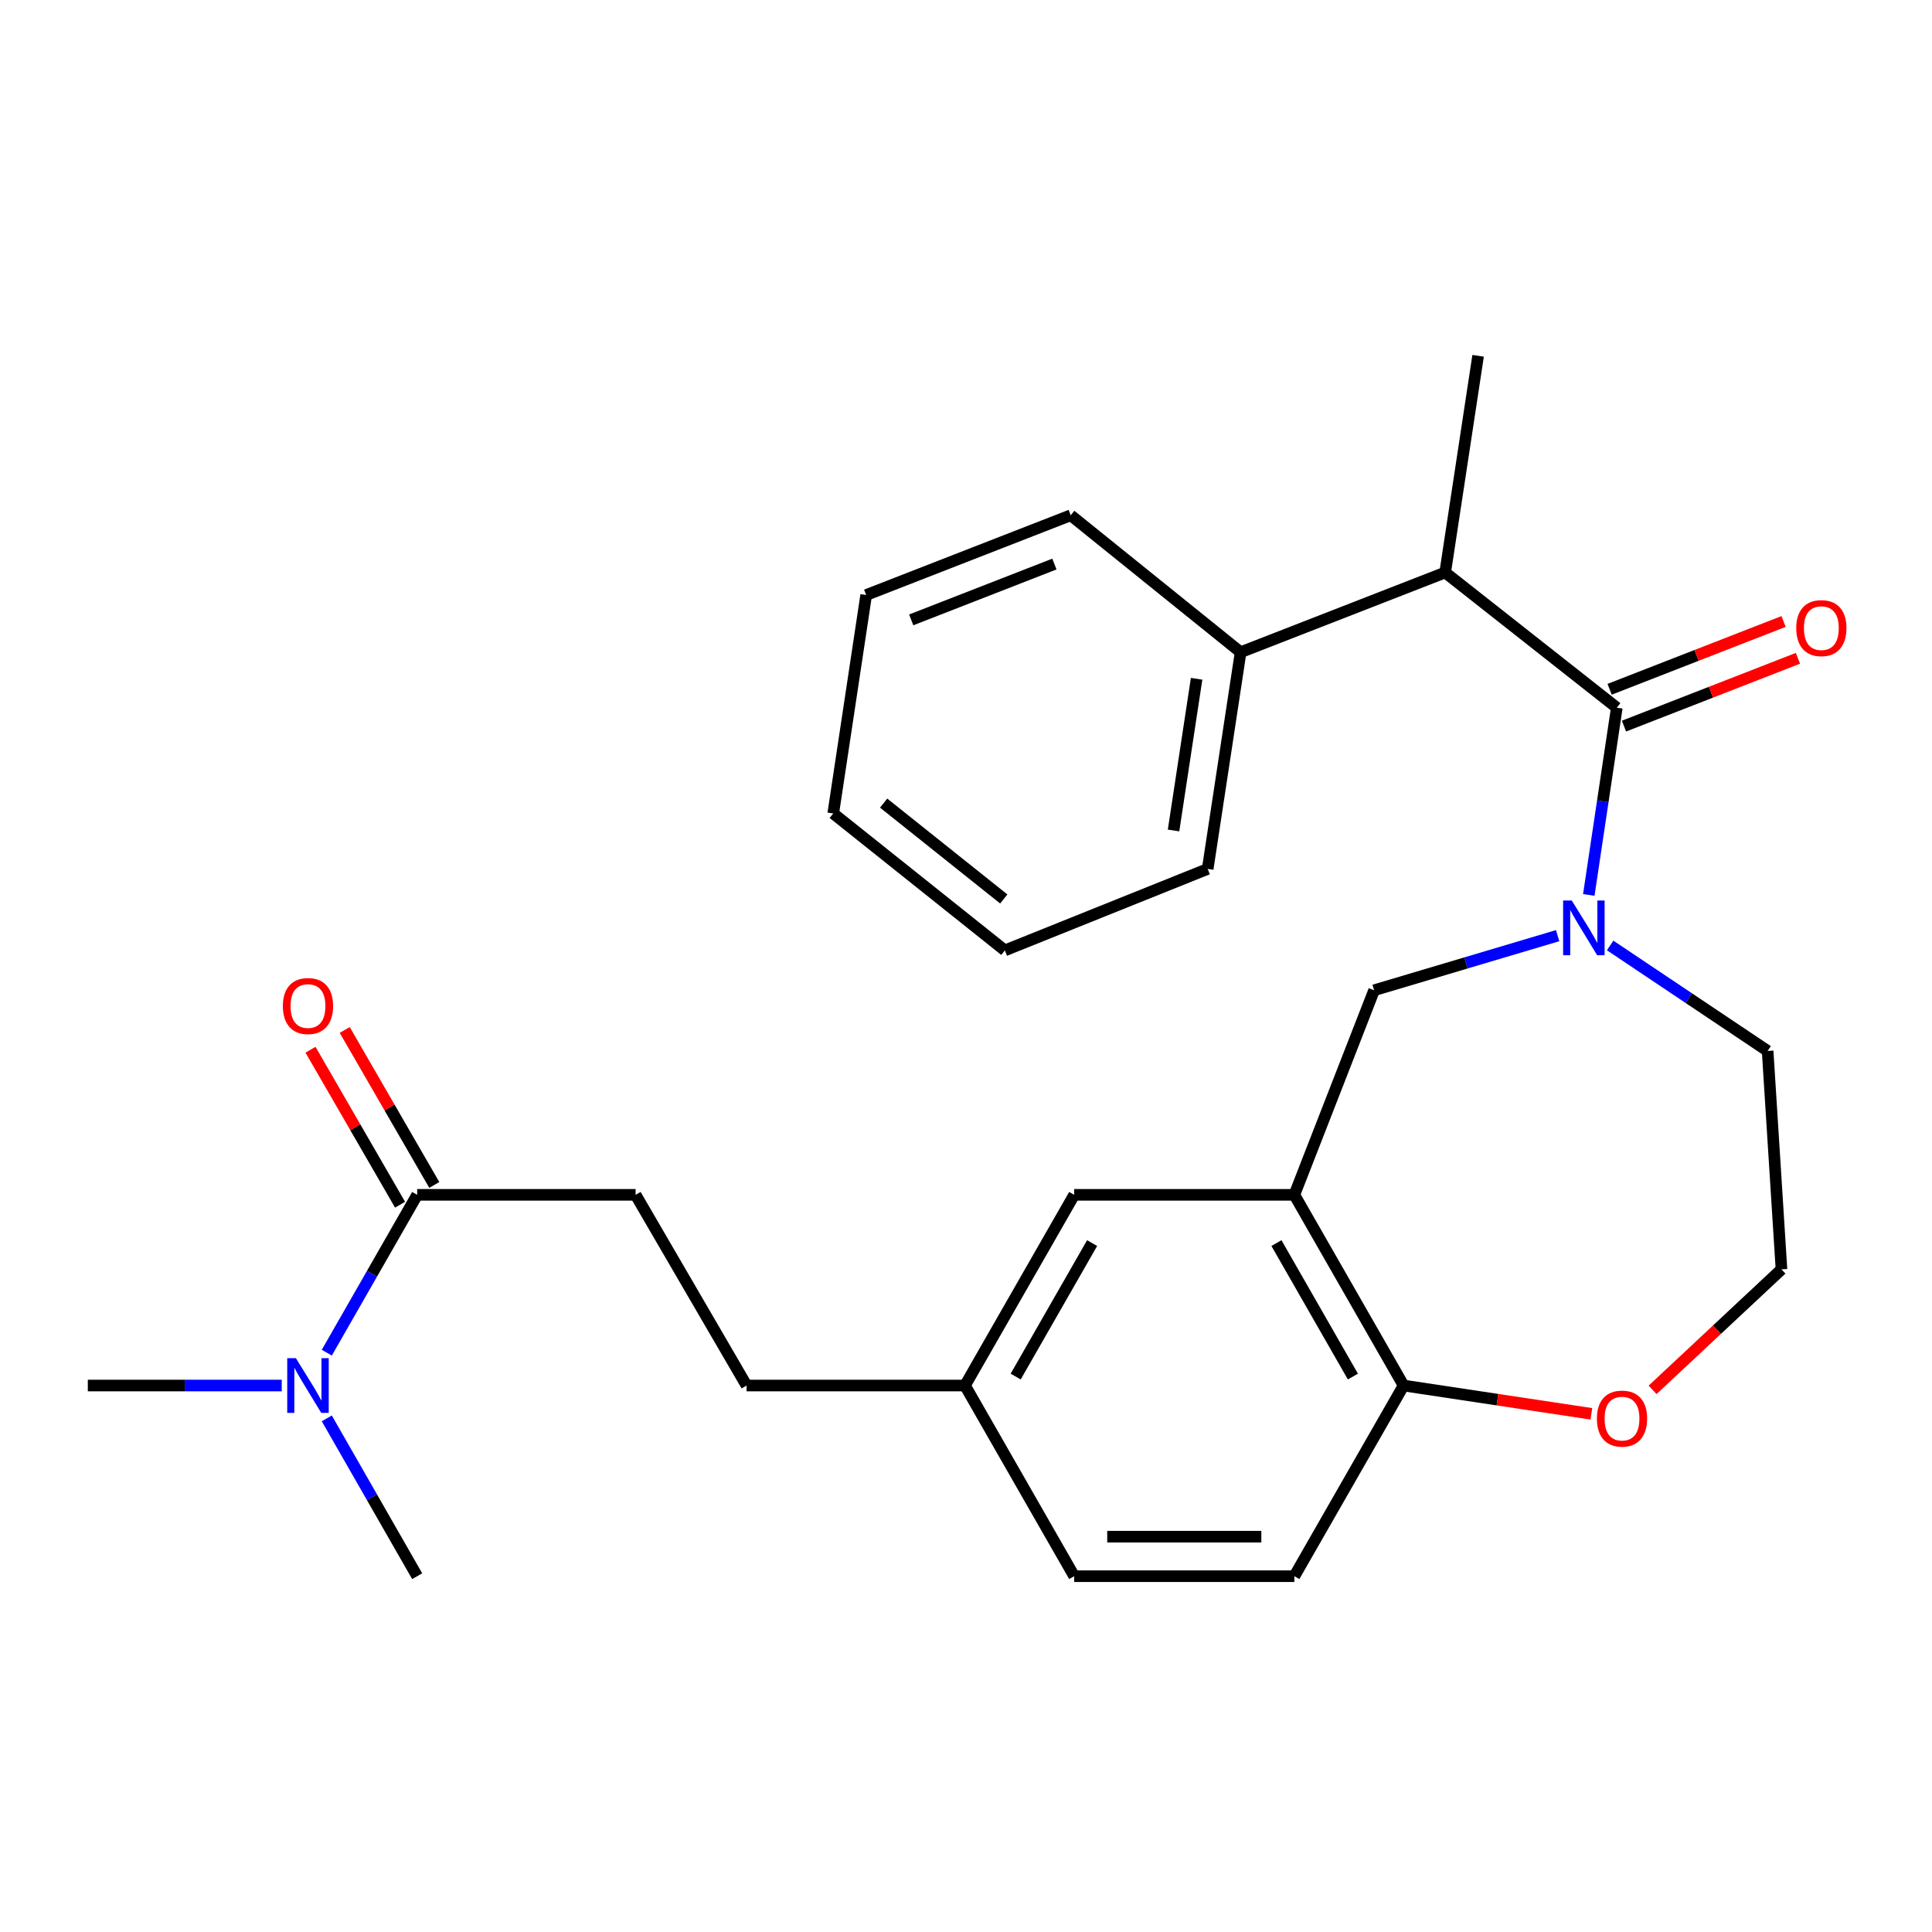 <?xml version='1.0' encoding='iso-8859-1'?>
<svg version='1.1' baseProfile='full'
              xmlns='http://www.w3.org/2000/svg'
                      xmlns:rdkit='http://www.rdkit.org/xml'
                      xmlns:xlink='http://www.w3.org/1999/xlink'
                  xml:space='preserve'
width='1000px' height='1000px' viewBox='0 0 1000 1000'>
<!-- END OF HEADER -->
<rect style='opacity:1.0;fill:#FFFFFF;stroke:none' width='1000' height='1000' x='0' y='0'> </rect>
<path class='bond-0' d='M 822.356,463.217 L 829.606,414.759' style='fill:none;fill-rule:evenodd;stroke:#0000FF;stroke-width:6px;stroke-linecap:butt;stroke-linejoin:miter;stroke-opacity:1' />
<path class='bond-0' d='M 829.606,414.759 L 836.855,366.302' style='fill:none;fill-rule:evenodd;stroke:#000000;stroke-width:6px;stroke-linecap:butt;stroke-linejoin:miter;stroke-opacity:1' />
<path class='bond-1' d='M 806.235,484.295 L 758.737,498.427' style='fill:none;fill-rule:evenodd;stroke:#0000FF;stroke-width:6px;stroke-linecap:butt;stroke-linejoin:miter;stroke-opacity:1' />
<path class='bond-1' d='M 758.737,498.427 L 711.239,512.559' style='fill:none;fill-rule:evenodd;stroke:#000000;stroke-width:6px;stroke-linecap:butt;stroke-linejoin:miter;stroke-opacity:1' />
<path class='bond-2' d='M 833.408,489.368 L 874.162,516.666' style='fill:none;fill-rule:evenodd;stroke:#0000FF;stroke-width:6px;stroke-linecap:butt;stroke-linejoin:miter;stroke-opacity:1' />
<path class='bond-2' d='M 874.162,516.666 L 914.917,543.964' style='fill:none;fill-rule:evenodd;stroke:#000000;stroke-width:6px;stroke-linecap:butt;stroke-linejoin:miter;stroke-opacity:1' />
<path class='bond-3' d='M 836.855,366.302 L 748.019,296.322' style='fill:none;fill-rule:evenodd;stroke:#000000;stroke-width:6px;stroke-linecap:butt;stroke-linejoin:miter;stroke-opacity:1' />
<path class='bond-4' d='M 840.57,375.833 L 885.587,358.286' style='fill:none;fill-rule:evenodd;stroke:#000000;stroke-width:6px;stroke-linecap:butt;stroke-linejoin:miter;stroke-opacity:1' />
<path class='bond-4' d='M 885.587,358.286 L 930.604,340.738' style='fill:none;fill-rule:evenodd;stroke:#FF0000;stroke-width:6px;stroke-linecap:butt;stroke-linejoin:miter;stroke-opacity:1' />
<path class='bond-4' d='M 833.14,356.771 L 878.157,339.224' style='fill:none;fill-rule:evenodd;stroke:#000000;stroke-width:6px;stroke-linecap:butt;stroke-linejoin:miter;stroke-opacity:1' />
<path class='bond-4' d='M 878.157,339.224 L 923.173,321.676' style='fill:none;fill-rule:evenodd;stroke:#FF0000;stroke-width:6px;stroke-linecap:butt;stroke-linejoin:miter;stroke-opacity:1' />
<path class='bond-5' d='M 669.957,618.445 L 711.239,512.559' style='fill:none;fill-rule:evenodd;stroke:#000000;stroke-width:6px;stroke-linecap:butt;stroke-linejoin:miter;stroke-opacity:1' />
<path class='bond-6' d='M 669.957,618.445 L 726.492,717.147' style='fill:none;fill-rule:evenodd;stroke:#000000;stroke-width:6px;stroke-linecap:butt;stroke-linejoin:miter;stroke-opacity:1' />
<path class='bond-6' d='M 660.685,643.418 L 700.259,712.51' style='fill:none;fill-rule:evenodd;stroke:#000000;stroke-width:6px;stroke-linecap:butt;stroke-linejoin:miter;stroke-opacity:1' />
<path class='bond-7' d='M 669.957,618.445 L 556.002,618.445' style='fill:none;fill-rule:evenodd;stroke:#000000;stroke-width:6px;stroke-linecap:butt;stroke-linejoin:miter;stroke-opacity:1' />
<path class='bond-8' d='M 215.933,618.445 L 328.99,618.445' style='fill:none;fill-rule:evenodd;stroke:#000000;stroke-width:6px;stroke-linecap:butt;stroke-linejoin:miter;stroke-opacity:1' />
<path class='bond-9' d='M 215.933,618.445 L 192.54,659.294' style='fill:none;fill-rule:evenodd;stroke:#000000;stroke-width:6px;stroke-linecap:butt;stroke-linejoin:miter;stroke-opacity:1' />
<path class='bond-9' d='M 192.54,659.294 L 169.147,700.143' style='fill:none;fill-rule:evenodd;stroke:#0000FF;stroke-width:6px;stroke-linecap:butt;stroke-linejoin:miter;stroke-opacity:1' />
<path class='bond-10' d='M 224.789,613.326 L 201.609,573.216' style='fill:none;fill-rule:evenodd;stroke:#000000;stroke-width:6px;stroke-linecap:butt;stroke-linejoin:miter;stroke-opacity:1' />
<path class='bond-10' d='M 201.609,573.216 L 178.429,533.106' style='fill:none;fill-rule:evenodd;stroke:#FF0000;stroke-width:6px;stroke-linecap:butt;stroke-linejoin:miter;stroke-opacity:1' />
<path class='bond-10' d='M 207.076,623.563 L 183.896,583.453' style='fill:none;fill-rule:evenodd;stroke:#000000;stroke-width:6px;stroke-linecap:butt;stroke-linejoin:miter;stroke-opacity:1' />
<path class='bond-10' d='M 183.896,583.453 L 160.715,543.343' style='fill:none;fill-rule:evenodd;stroke:#FF0000;stroke-width:6px;stroke-linecap:butt;stroke-linejoin:miter;stroke-opacity:1' />
<path class='bond-11' d='M 748.019,296.322 L 642.145,337.592' style='fill:none;fill-rule:evenodd;stroke:#000000;stroke-width:6px;stroke-linecap:butt;stroke-linejoin:miter;stroke-opacity:1' />
<path class='bond-12' d='M 748.019,296.322 L 765.068,184.163' style='fill:none;fill-rule:evenodd;stroke:#000000;stroke-width:6px;stroke-linecap:butt;stroke-linejoin:miter;stroke-opacity:1' />
<path class='bond-13' d='M 726.492,717.147 L 669.957,815.837' style='fill:none;fill-rule:evenodd;stroke:#000000;stroke-width:6px;stroke-linecap:butt;stroke-linejoin:miter;stroke-opacity:1' />
<path class='bond-14' d='M 726.492,717.147 L 775.091,724.471' style='fill:none;fill-rule:evenodd;stroke:#000000;stroke-width:6px;stroke-linecap:butt;stroke-linejoin:miter;stroke-opacity:1' />
<path class='bond-14' d='M 775.091,724.471 L 823.691,731.794' style='fill:none;fill-rule:evenodd;stroke:#FF0000;stroke-width:6px;stroke-linecap:butt;stroke-linejoin:miter;stroke-opacity:1' />
<path class='bond-15' d='M 145.821,717.147 L 95.638,717.147' style='fill:none;fill-rule:evenodd;stroke:#0000FF;stroke-width:6px;stroke-linecap:butt;stroke-linejoin:miter;stroke-opacity:1' />
<path class='bond-15' d='M 95.638,717.147 L 45.455,717.147' style='fill:none;fill-rule:evenodd;stroke:#000000;stroke-width:6px;stroke-linecap:butt;stroke-linejoin:miter;stroke-opacity:1' />
<path class='bond-16' d='M 169.148,734.15 L 192.54,774.994' style='fill:none;fill-rule:evenodd;stroke:#0000FF;stroke-width:6px;stroke-linecap:butt;stroke-linejoin:miter;stroke-opacity:1' />
<path class='bond-16' d='M 192.54,774.994 L 215.933,815.837' style='fill:none;fill-rule:evenodd;stroke:#000000;stroke-width:6px;stroke-linecap:butt;stroke-linejoin:miter;stroke-opacity:1' />
<path class='bond-17' d='M 556.002,618.445 L 499.479,717.147' style='fill:none;fill-rule:evenodd;stroke:#000000;stroke-width:6px;stroke-linecap:butt;stroke-linejoin:miter;stroke-opacity:1' />
<path class='bond-17' d='M 565.278,643.417 L 525.712,712.508' style='fill:none;fill-rule:evenodd;stroke:#000000;stroke-width:6px;stroke-linecap:butt;stroke-linejoin:miter;stroke-opacity:1' />
<path class='bond-18' d='M 855.374,719.39 L 888.731,688.206' style='fill:none;fill-rule:evenodd;stroke:#FF0000;stroke-width:6px;stroke-linecap:butt;stroke-linejoin:miter;stroke-opacity:1' />
<path class='bond-18' d='M 888.731,688.206 L 922.089,657.021' style='fill:none;fill-rule:evenodd;stroke:#000000;stroke-width:6px;stroke-linecap:butt;stroke-linejoin:miter;stroke-opacity:1' />
<path class='bond-19' d='M 328.99,618.445 L 386.422,717.147' style='fill:none;fill-rule:evenodd;stroke:#000000;stroke-width:6px;stroke-linecap:butt;stroke-linejoin:miter;stroke-opacity:1' />
<path class='bond-20' d='M 642.145,337.592 L 625.096,449.751' style='fill:none;fill-rule:evenodd;stroke:#000000;stroke-width:6px;stroke-linecap:butt;stroke-linejoin:miter;stroke-opacity:1' />
<path class='bond-20' d='M 619.361,351.341 L 607.427,429.853' style='fill:none;fill-rule:evenodd;stroke:#000000;stroke-width:6px;stroke-linecap:butt;stroke-linejoin:miter;stroke-opacity:1' />
<path class='bond-21' d='M 642.145,337.592 L 554.206,266.702' style='fill:none;fill-rule:evenodd;stroke:#000000;stroke-width:6px;stroke-linecap:butt;stroke-linejoin:miter;stroke-opacity:1' />
<path class='bond-22' d='M 669.957,815.837 L 556.002,815.837' style='fill:none;fill-rule:evenodd;stroke:#000000;stroke-width:6px;stroke-linecap:butt;stroke-linejoin:miter;stroke-opacity:1' />
<path class='bond-22' d='M 652.864,795.379 L 573.096,795.379' style='fill:none;fill-rule:evenodd;stroke:#000000;stroke-width:6px;stroke-linecap:butt;stroke-linejoin:miter;stroke-opacity:1' />
<path class='bond-23' d='M 499.479,717.147 L 386.422,717.147' style='fill:none;fill-rule:evenodd;stroke:#000000;stroke-width:6px;stroke-linecap:butt;stroke-linejoin:miter;stroke-opacity:1' />
<path class='bond-24' d='M 499.479,717.147 L 556.002,815.837' style='fill:none;fill-rule:evenodd;stroke:#000000;stroke-width:6px;stroke-linecap:butt;stroke-linejoin:miter;stroke-opacity:1' />
<path class='bond-25' d='M 914.917,543.964 L 922.089,657.021' style='fill:none;fill-rule:evenodd;stroke:#000000;stroke-width:6px;stroke-linecap:butt;stroke-linejoin:miter;stroke-opacity:1' />
<path class='bond-26' d='M 625.096,449.751 L 520.109,491.93' style='fill:none;fill-rule:evenodd;stroke:#000000;stroke-width:6px;stroke-linecap:butt;stroke-linejoin:miter;stroke-opacity:1' />
<path class='bond-27' d='M 554.206,266.702 L 448.333,307.983' style='fill:none;fill-rule:evenodd;stroke:#000000;stroke-width:6px;stroke-linecap:butt;stroke-linejoin:miter;stroke-opacity:1' />
<path class='bond-27' d='M 545.757,291.955 L 471.646,320.852' style='fill:none;fill-rule:evenodd;stroke:#000000;stroke-width:6px;stroke-linecap:butt;stroke-linejoin:miter;stroke-opacity:1' />
<path class='bond-28' d='M 448.333,307.983 L 431.284,421.041' style='fill:none;fill-rule:evenodd;stroke:#000000;stroke-width:6px;stroke-linecap:butt;stroke-linejoin:miter;stroke-opacity:1' />
<path class='bond-29' d='M 520.109,491.93 L 431.284,421.041' style='fill:none;fill-rule:evenodd;stroke:#000000;stroke-width:6px;stroke-linecap:butt;stroke-linejoin:miter;stroke-opacity:1' />
<path class='bond-29' d='M 519.547,465.306 L 457.369,415.684' style='fill:none;fill-rule:evenodd;stroke:#000000;stroke-width:6px;stroke-linecap:butt;stroke-linejoin:miter;stroke-opacity:1' />
<path  class='atom-0' d='M 813.546 466.097
L 822.826 481.097
Q 823.746 482.577, 825.226 485.257
Q 826.706 487.937, 826.786 488.097
L 826.786 466.097
L 830.546 466.097
L 830.546 494.417
L 826.666 494.417
L 816.706 478.017
Q 815.546 476.097, 814.306 473.897
Q 813.106 471.697, 812.746 471.017
L 812.746 494.417
L 809.066 494.417
L 809.066 466.097
L 813.546 466.097
' fill='#0000FF'/>
<path  class='atom-7' d='M 929.729 325.112
Q 929.729 318.312, 933.089 314.512
Q 936.449 310.712, 942.729 310.712
Q 949.009 310.712, 952.369 314.512
Q 955.729 318.312, 955.729 325.112
Q 955.729 331.992, 952.329 335.912
Q 948.929 339.792, 942.729 339.792
Q 936.489 339.792, 933.089 335.912
Q 929.729 332.032, 929.729 325.112
M 942.729 336.592
Q 947.049 336.592, 949.369 333.712
Q 951.729 330.792, 951.729 325.112
Q 951.729 319.552, 949.369 316.752
Q 947.049 313.912, 942.729 313.912
Q 938.409 313.912, 936.049 316.712
Q 933.729 319.512, 933.729 325.112
Q 933.729 330.832, 936.049 333.712
Q 938.409 336.592, 942.729 336.592
' fill='#FF0000'/>
<path  class='atom-8' d='M 153.15 702.987
L 162.43 717.987
Q 163.35 719.467, 164.83 722.147
Q 166.31 724.827, 166.39 724.987
L 166.39 702.987
L 170.15 702.987
L 170.15 731.307
L 166.27 731.307
L 156.31 714.907
Q 155.15 712.987, 153.91 710.787
Q 152.71 708.587, 152.35 707.907
L 152.35 731.307
L 148.67 731.307
L 148.67 702.987
L 153.15 702.987
' fill='#0000FF'/>
<path  class='atom-10' d='M 826.549 734.264
Q 826.549 727.464, 829.909 723.664
Q 833.269 719.864, 839.549 719.864
Q 845.829 719.864, 849.189 723.664
Q 852.549 727.464, 852.549 734.264
Q 852.549 741.144, 849.149 745.064
Q 845.749 748.944, 839.549 748.944
Q 833.309 748.944, 829.909 745.064
Q 826.549 741.184, 826.549 734.264
M 839.549 745.744
Q 843.869 745.744, 846.189 742.864
Q 848.549 739.944, 848.549 734.264
Q 848.549 728.704, 846.189 725.904
Q 843.869 723.064, 839.549 723.064
Q 835.229 723.064, 832.869 725.864
Q 830.549 728.664, 830.549 734.264
Q 830.549 739.984, 832.869 742.864
Q 835.229 745.744, 839.549 745.744
' fill='#FF0000'/>
<path  class='atom-11' d='M 146.41 520.721
Q 146.41 513.921, 149.77 510.121
Q 153.13 506.321, 159.41 506.321
Q 165.69 506.321, 169.05 510.121
Q 172.41 513.921, 172.41 520.721
Q 172.41 527.601, 169.01 531.521
Q 165.61 535.401, 159.41 535.401
Q 153.17 535.401, 149.77 531.521
Q 146.41 527.641, 146.41 520.721
M 159.41 532.201
Q 163.73 532.201, 166.05 529.321
Q 168.41 526.401, 168.41 520.721
Q 168.41 515.161, 166.05 512.361
Q 163.73 509.521, 159.41 509.521
Q 155.09 509.521, 152.73 512.321
Q 150.41 515.121, 150.41 520.721
Q 150.41 526.441, 152.73 529.321
Q 155.09 532.201, 159.41 532.201
' fill='#FF0000'/>
</svg>
